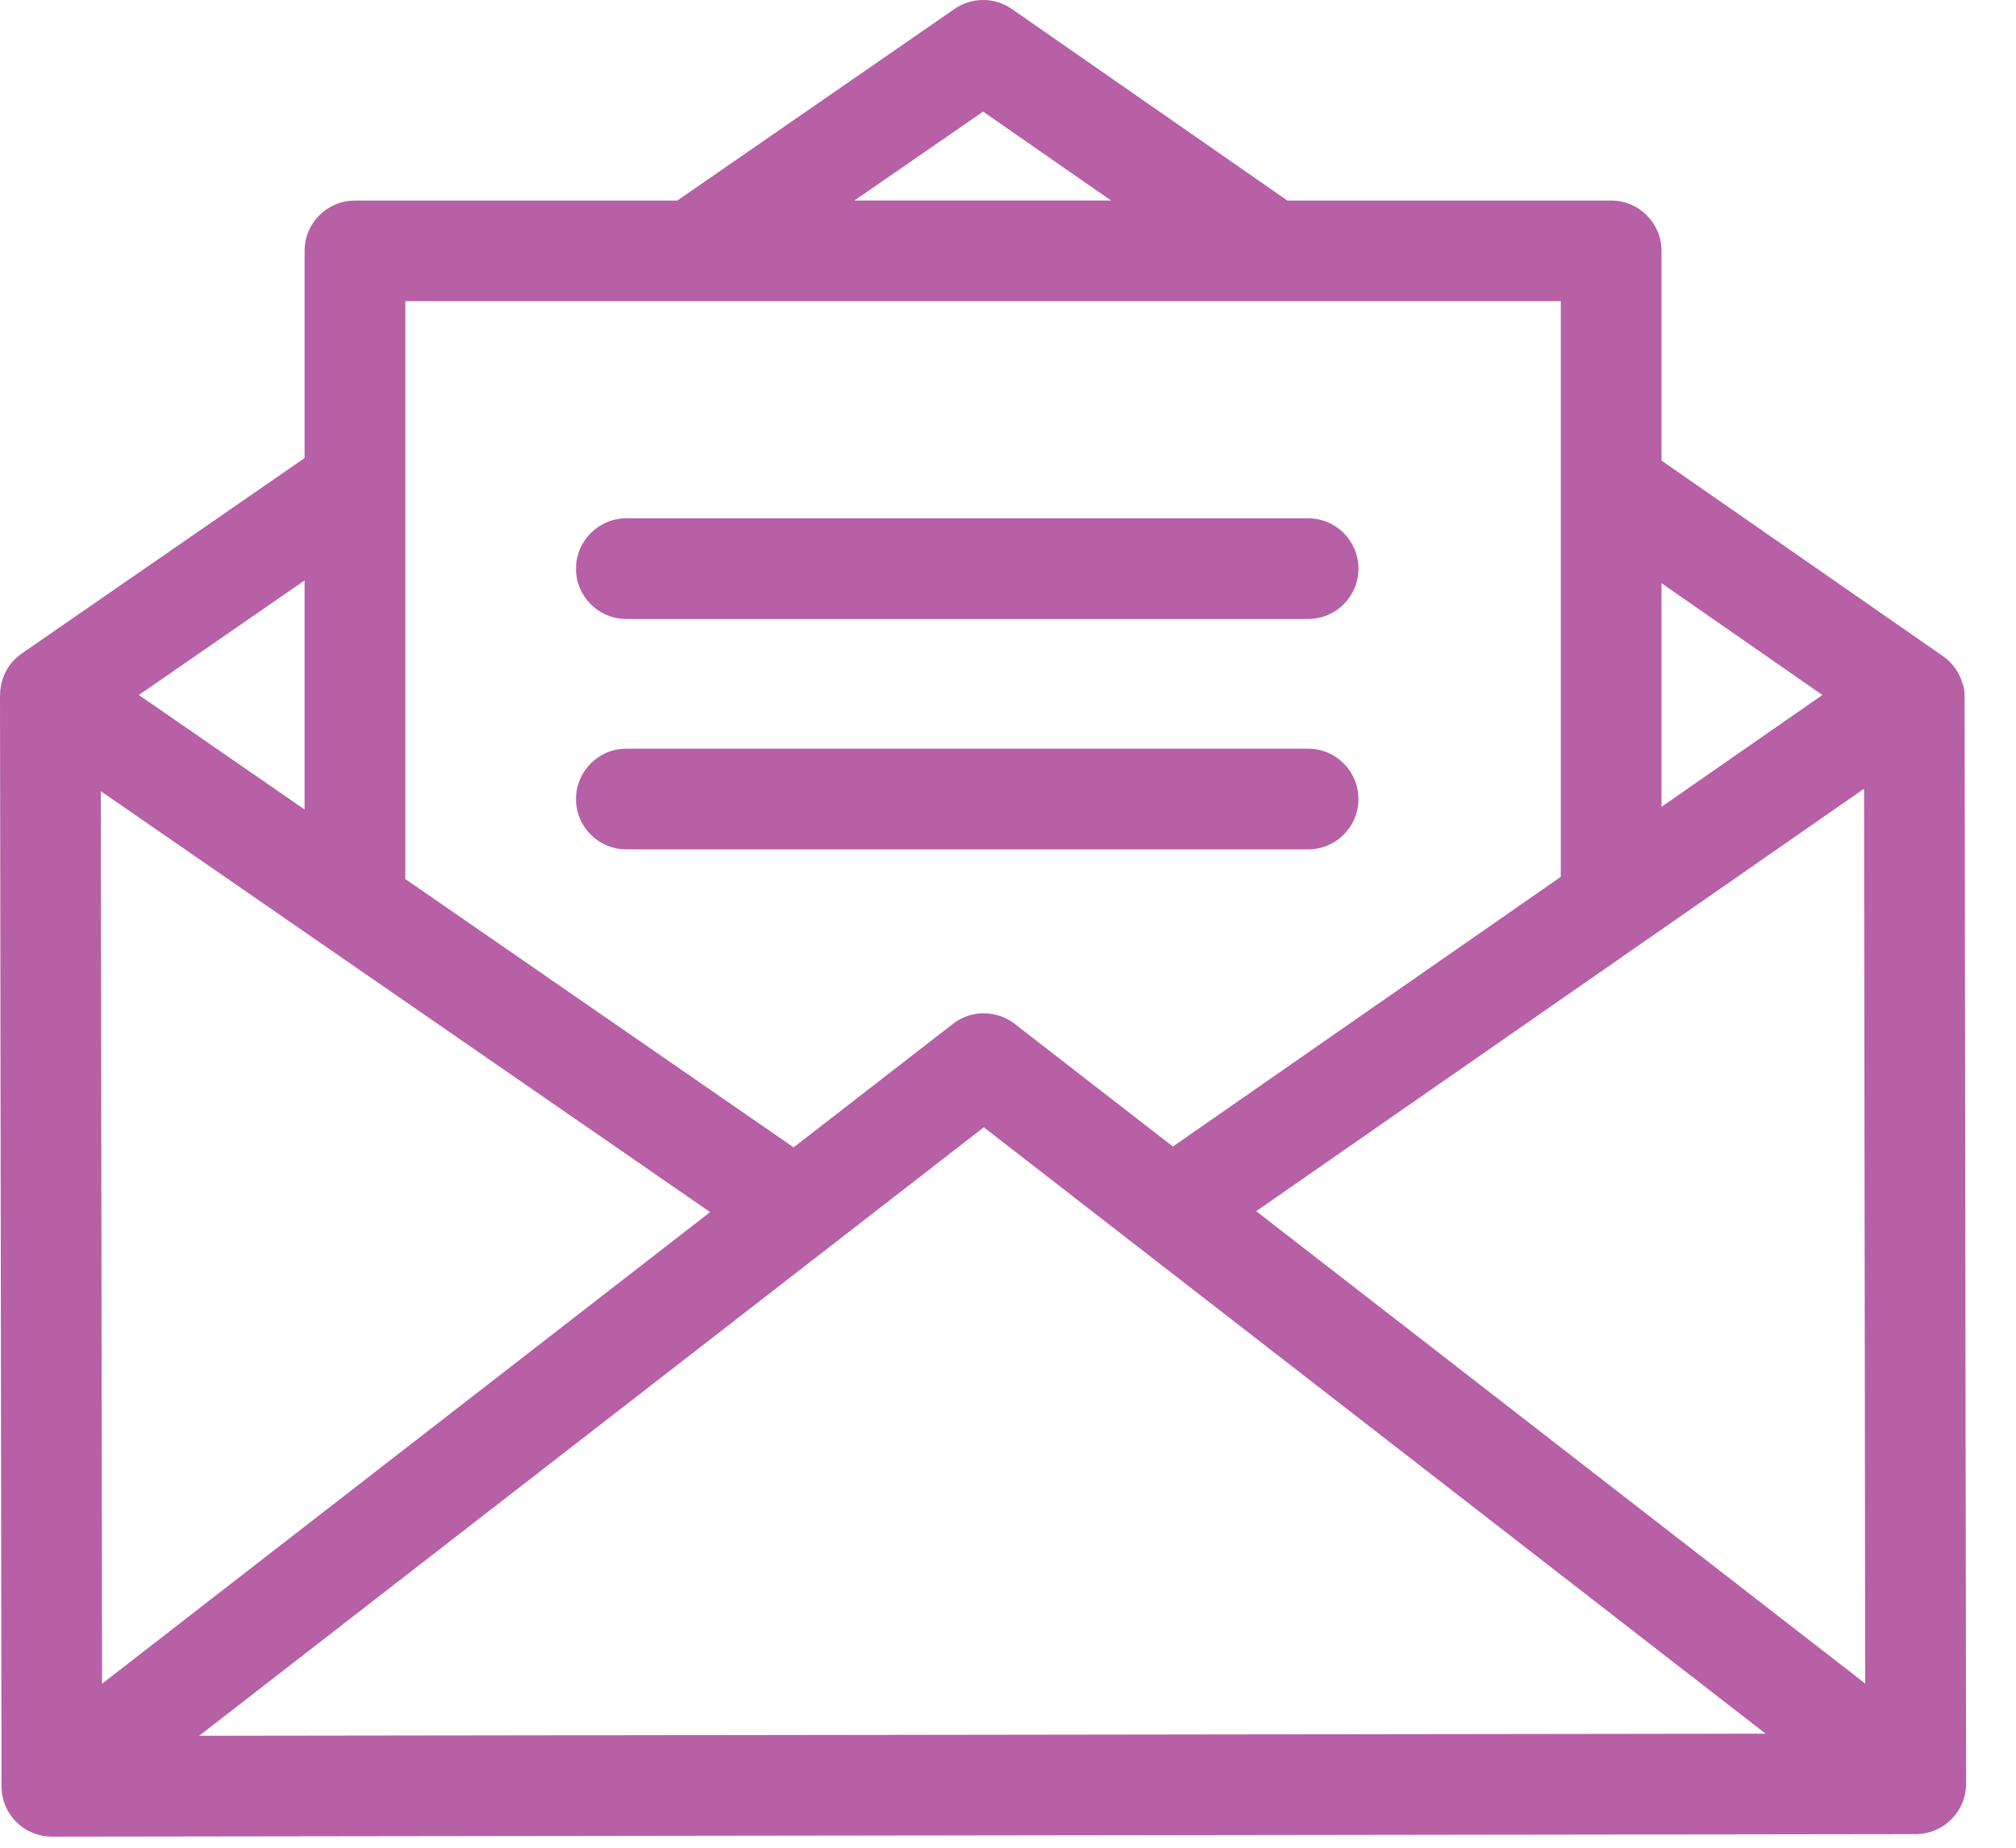 <?xml version="1.0" encoding="UTF-8"?>
<svg width="24px" height="22px" viewBox="0 0 24 22" version="1.1" xmlns="http://www.w3.org/2000/svg" xmlns:xlink="http://www.w3.org/1999/xlink">
    <!-- Generator: sketchtool 53.2 (72643) - https://sketchapp.com -->
    <title>DB66CD41-0998-4BCD-A549-02A6EF44D148</title>
    <desc>Created with sketchtool.</desc>
    <g id="Desktop" stroke="none" stroke-width="1" fill="none" fill-rule="evenodd">
        <g id="Info-Page-" transform="translate(-435, -1063)" fill="#B760A6">
            <g id="Group-7" transform="translate(414, 582)">
                <g id="Group-2-Copy-3" transform="translate(1, 466)">
                    <g id="Group" transform="translate(20, 15)">
                        <g id="Group-4">
                            <path d="M23.388,8.265 C23.388,8.229 23.38,8.176 23.366,8.146 C23.33,8.015 23.25,7.896 23.131,7.813 L19.78,5.484 L19.78,2.987 C19.78,2.656 19.512,2.388 19.181,2.388 L15.326,2.388 L12.046,0.107 C11.842,-0.035 11.569,-0.036 11.364,0.106 L8.063,2.388 L4.225,2.388 C3.894,2.388 3.626,2.656 3.626,2.987 L3.626,5.454 L0.259,7.781 C0.093,7.896 0.004,8.079 0.001,8.266 C0.001,8.269 -3.39639428e-12,8.273 -3.39639428e-12,8.276 L0.018,21.27 C0.018,21.429 0.081,21.581 0.194,21.693 C0.306,21.805 0.459,21.868 0.617,21.868 C0.618,21.868 0.618,21.868 0.618,21.868 L22.807,21.838 C23.138,21.837 23.406,21.569 23.406,21.238 L23.388,8.265 Z M19.78,6.944 L21.695,8.275 L19.78,9.606 L19.78,6.944 Z M11.704,1.329 L13.226,2.387 L10.172,2.387 L11.704,1.329 Z M4.825,3.586 L18.581,3.586 L18.581,10.44 L13.963,13.651 L12.079,12.19 C12.076,12.188 12.074,12.186 12.071,12.184 C11.861,12.027 11.563,12.021 11.345,12.19 L9.448,13.661 L4.825,10.466 L4.825,3.586 Z M3.626,6.911 L3.626,9.638 L1.653,8.275 L3.626,6.911 Z M1.2,9.42 L8.454,14.432 L1.215,20.047 L1.2,9.42 Z M2.371,20.667 L11.712,13.422 L21.019,20.642 L2.371,20.667 Z M14.955,14.421 L22.191,9.391 L22.205,20.045 L14.955,14.421 Z" id="Shape" fill-rule="nonzero"></path>
                            <path d="M15.572,6.171 L7.457,6.171 C7.126,6.171 6.857,6.44 6.857,6.771 C6.857,7.102 7.126,7.37 7.457,7.37 L15.572,7.37 C15.904,7.37 16.172,7.102 16.172,6.771 C16.172,6.44 15.904,6.171 15.572,6.171 Z" id="Path"></path>
                            <path d="M15.572,8.914 L7.457,8.914 C7.126,8.914 6.857,9.183 6.857,9.514 C6.857,9.845 7.126,10.113 7.457,10.113 L15.572,10.113 C15.904,10.113 16.172,9.845 16.172,9.514 C16.172,9.183 15.904,8.914 15.572,8.914 Z" id="Path"></path>
                        </g>
                    </g>
                </g>
            </g>
        </g>
    </g>
</svg>